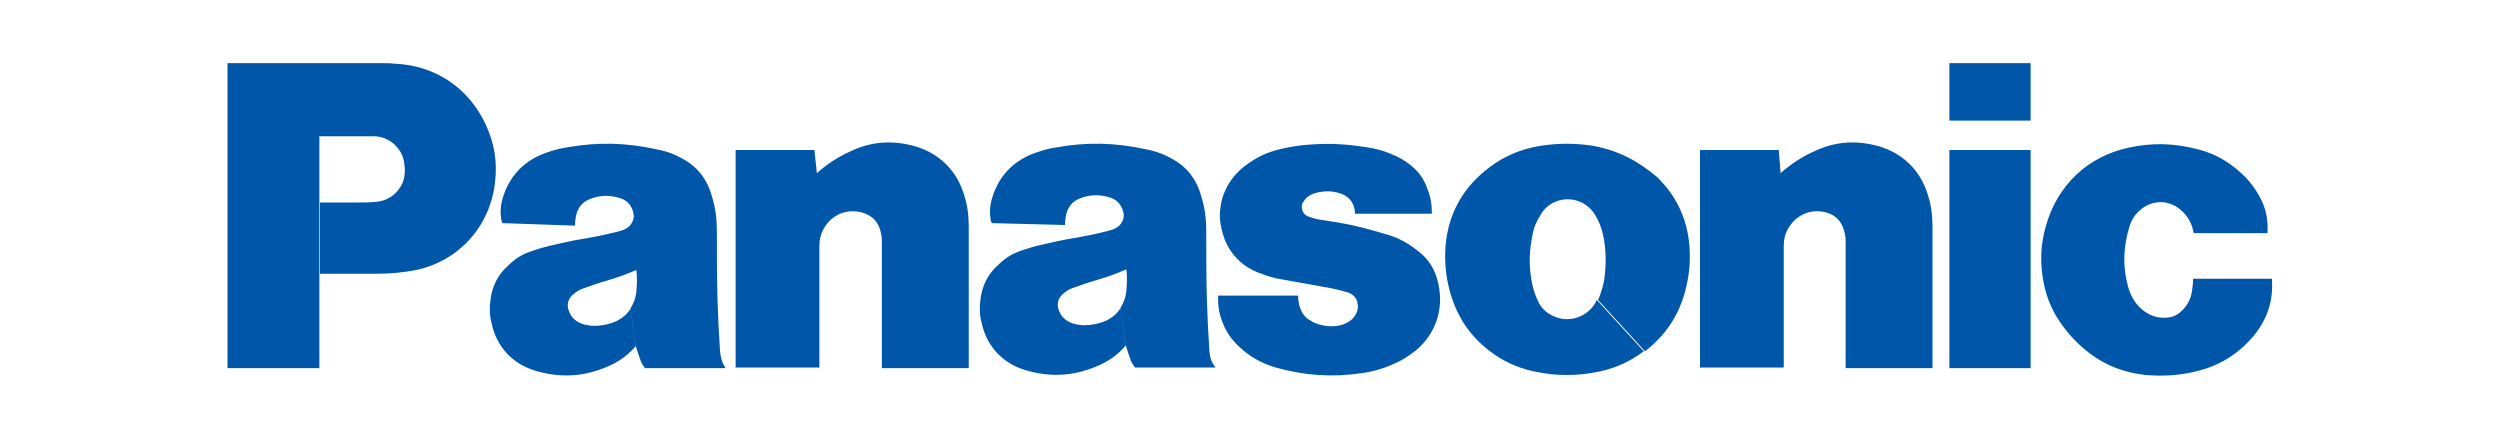 <?xml version="1.0" encoding="UTF-8"?> <!-- Generator: Adobe Illustrator 25.2.3, SVG Export Plug-In . SVG Version: 6.00 Build 0) --> <svg xmlns="http://www.w3.org/2000/svg" xmlns:xlink="http://www.w3.org/1999/xlink" version="1.1" id="レイヤー_1" x="0px" y="0px" viewBox="0 0 400 70" style="enable-background:new 0 0 400 70;" xml:space="preserve"> <style type="text/css"> .st0{fill:#0056A8;} </style> <path class="st0" d="M311.9,19.3h13v-9.2h-13V19.3z M311.9,58.9h13V24h-13V58.9z M284.9,27.7c1.7-1.5,3.4-2.6,5.4-3.5 c3.4-1.6,6.7-1.8,10.3-0.8c3.8,1.1,6.6,3.8,7.8,7.6c0.6,1.8,0.8,3.4,0.8,5.4v22.5h-13.9V38.6c0-0.7-0.1-1.2-0.3-1.9 c-0.4-1.2-1.1-2-2.2-2.5c-2.5-1-5.2-0.1-6.6,2.2c-0.6,1-0.8,1.9-0.8,3v19.4H272V24h12.6L284.9,27.7 M130.7,27.7 c1.7-1.5,3.4-2.6,5.4-3.5c3.4-1.6,6.7-1.8,10.3-0.8c3.8,1.1,6.6,3.8,7.8,7.6c0.6,1.8,0.8,3.4,0.8,5.4v22.5h-13.9V38.6 c0-0.7-0.1-1.2-0.3-1.9c-0.4-1.2-1.1-2-2.3-2.5c-2.5-1-5.2-0.1-6.6,2.2c-0.6,1-0.8,1.9-0.8,3v19.4h-13.4V24h12.6L130.7,27.7 M60.2,43.8h-9V32.4H57c1.1,0,2,0,3.1-0.1c1.5-0.1,2.8-0.8,3.7-2c0.5-0.7,0.8-1.3,0.9-2.1c0.1-0.7,0.1-1.3,0-1.9 c-0.2-2.5-2.4-4.5-4.9-4.5h-8.7v37.1H36.4V10.1h24.2c1,0,1.8,0,2.7,0.1c6.4,0.3,11.7,3.9,14.4,9.7c1.4,3,1.9,6,1.5,9.3 c-0.8,7-5.7,12.5-12.6,14C64.5,43.6,62.5,43.8,60.2,43.8 M254.7,23.3c-1.4-0.2-2.6-0.3-4-0.3c-1.4,0-2.6,0.1-4,0.3 c-4,0.6-7.2,2.2-10.2,5c-3.1,3-4.8,6.6-5.2,10.9c-0.2,2.7,0,4.9,0.7,7.5c1.1,3.9,3.1,7,6.4,9.5c2.1,1.6,4.3,2.6,6.9,3.2 c1.9,0.4,3.5,0.6,5.4,0.6c1.9,0,3.5-0.2,5.4-0.6c2.6-0.6,4.8-1.6,6.9-3.2l-7.5-8.2c-1.2,2.6-4.3,3.8-6.9,2.6 c-1.2-0.5-2.1-1.4-2.6-2.6c-0.5-1.1-0.8-2.1-1-3.4c-0.4-2.4-0.3-4.6,0.2-7c0.2-1.3,0.7-2.3,1.4-3.4c1.5-2.4,4.7-3,7-1.5 c0.6,0.4,1.1,0.9,1.5,1.5c0.7,1.1,1.1,2.1,1.4,3.4c0.5,2.4,0.5,4.6,0.2,7c-0.2,1.2-0.5,2.2-1,3.4l7.5,8.2c3.2-2.5,5.3-5.5,6.4-9.5 c0.7-2.6,0.9-4.9,0.7-7.5c-0.4-4.3-2.1-7.9-5.2-10.9C261.9,25.6,258.7,24,254.7,23.3 M360,54.4c-2.6,2.8-5.6,4.4-9.4,5.2 c-2.5,0.5-4.7,0.6-7.3,0.4c-3.4-0.4-6.2-1.4-9-3.5c-2.2-1.7-3.8-3.5-5.3-5.9c-1.1-1.9-1.7-3.6-2.1-5.8c-0.5-3-0.4-5.6,0.4-8.5 c1.8-6.6,6.7-11.3,13.4-12.7c3.8-0.8,7.2-0.7,11,0.3c2.7,0.7,4.8,1.9,6.9,3.8c1.3,1.2,2.2,2.4,3,3.9c1,1.8,1.3,3.6,1.2,5.7H351 c-0.3-1.6-1-2.9-2.3-3.9c-1.7-1.3-3.8-1.4-5.6-0.3c-1.2,0.8-2,1.8-2.4,3.2c-1,3.3-1.1,6.3-0.2,9.6c0.4,1.4,1,2.5,2.1,3.5 c1.2,1.1,2.7,1.6,4.3,1.4c1-0.1,1.8-0.6,2.5-1.4c0.7-0.8,1.1-1.6,1.3-2.7c0.1-0.7,0.2-1.4,0.2-2.1h12.6 C363.8,48.3,362.6,51.6,360,54.4 M115.2,56.1c-0.2-2.9-0.3-5.3-0.4-8.2c-0.1-3.8-0.1-7-0.1-10.8c0-2-0.2-3.8-0.8-5.7 c-0.7-2.6-2.2-4.6-4.5-5.9c-1.4-0.8-2.7-1.3-4.3-1.6c-5-1.1-9.5-1.2-14.5-0.3c-1.4,0.2-2.6,0.6-3.9,1.1c-3.1,1.3-5.2,3.6-6.2,6.8 c-0.4,1.2-0.5,2.3-0.3,3.6c0,0.2,0.1,0.4,0.2,0.6L92,36.1c0-0.7,0.1-1.4,0.3-2.1c0.4-1.1,1.1-1.8,2.2-2.2c1.6-0.6,3.1-0.6,4.7-0.1 c1.1,0.3,1.8,1.1,2.1,2.2c0.2,0.7,0.1,1.3-0.3,1.9c-0.3,0.5-0.8,0.8-1.3,1c-0.4,0.1-0.6,0.2-1,0.3c-1.6,0.4-3,0.7-4.7,1 c-1.3,0.2-2.4,0.4-3.7,0.7c-1.8,0.4-3.3,0.7-5,1.3c-1.6,0.5-2.8,1.2-4,2.4c-1.6,1.4-2.5,3.2-2.8,5.3c-0.2,1.4-0.2,2.7,0.2,4.1 c0.8,3.6,3.3,6.3,6.9,7.4c4,1.2,7.7,1,11.5-0.6c1.9-0.8,3.3-1.8,4.6-3.3l-0.8-6c-0.6,0.9-1.3,1.5-2.3,2c-0.9,0.4-1.8,0.6-2.8,0.7 c-0.8,0.1-1.6,0-2.4-0.2c-0.7-0.2-1.2-0.5-1.7-1c-0.4-0.4-0.6-0.9-0.8-1.5c-0.2-0.9,0.1-1.7,0.8-2.3c0.5-0.4,0.9-0.7,1.5-0.9 c1.4-0.5,2.5-0.9,3.9-1.3c1.7-0.5,3.1-1,4.7-1.7c0.2,1.3,0.1,2.4,0,3.6c-0.1,0.9-0.4,1.7-0.9,2.5l0.8,6c0.3,0.9,0.5,1.6,0.8,2.4 c0.2,0.5,0.4,0.8,0.7,1.2h12.9C115.5,58,115.3,57.2,115.2,56.1 M212.9,46.1c1,0.2,1.8,0.4,2.8,0.7c0.8,0.3,1.4,0.9,1.5,1.7 c0.2,0.9-0.1,1.7-0.7,2.4c-0.7,0.7-1.4,1-2.3,1.2c-1.2,0.2-2.3,0.1-3.5-0.3c-0.6-0.2-1-0.5-1.5-0.8c-0.6-0.5-1-1.1-1.2-1.8 c-0.2-0.6-0.3-1.2-0.3-1.9h-12.8v0.7c0,1.2,0.2,2.2,0.6,3.3c0.6,1.7,1.5,3,2.8,4.2c1.7,1.6,3.5,2.6,5.8,3.3c4.7,1.3,9,1.6,13.8,0.9 c2.3-0.3,4.2-1,6.2-2c0.9-0.5,1.6-1,2.4-1.6c3.5-2.9,4.7-7.3,3.4-11.6c-0.5-1.6-1.3-2.9-2.6-4c-1.8-1.5-3.5-2.5-5.8-3.1 c-0.5-0.1-0.9-0.3-1.4-0.4c-2.7-0.8-5.1-1.3-7.9-1.7c-0.8-0.1-1.4-0.2-2.1-0.4c-0.3-0.1-0.6-0.2-0.9-0.3c-0.8-0.4-1.1-1.3-0.8-2.1 c0,0,0-0.1,0.1-0.1c0.4-0.8,1-1.2,1.9-1.5c1.5-0.4,2.8-0.4,4.2,0.1c1.4,0.5,2.2,1.7,2.2,3.2h12.3c0-1.5-0.2-2.8-0.8-4.2 c-0.5-1.4-1.3-2.5-2.5-3.5c-1-0.8-2-1.4-3.3-1.9c-1.2-0.5-2.3-0.8-3.6-1c-3.1-0.5-5.7-0.7-8.8-0.5c-1.8,0.1-3.3,0.3-5,0.7 c-2.3,0.5-4.2,1.4-6.1,2.9c-1.6,1.3-2.6,2.7-3.3,4.6c-0.3,0.9-0.4,1.6-0.5,2.6c-0.1,1.5,0.2,2.8,0.7,4.3c1,2.5,2.8,4.4,5.4,5.4 c1.3,0.5,2.4,0.9,3.8,1.1C207.9,45.2,210.2,45.6,212.9,46.1 M193.5,56.1c-0.2-2.9-0.3-5.3-0.4-8.2c-0.1-3.8-0.1-7-0.1-10.8 c0-2-0.2-3.8-0.8-5.7c-0.7-2.6-2.2-4.6-4.5-5.9c-1.4-0.8-2.7-1.3-4.3-1.6c-5-1.1-9.5-1.2-14.5-0.3c-1.4,0.2-2.6,0.6-3.9,1.1 c-3.1,1.3-5.2,3.6-6.2,6.8c-0.4,1.2-0.5,2.3-0.3,3.6c0,0.2,0.1,0.4,0.2,0.6l11.7,0.3c0-0.7,0.1-1.4,0.3-2.1c0.4-1.1,1.1-1.8,2.2-2.2 c1.6-0.6,3.1-0.6,4.7-0.1c1,0.3,1.8,1.1,2.1,2.2c0.2,0.7,0.1,1.3-0.3,1.9c-0.3,0.5-0.8,0.8-1.3,1c-0.4,0.1-0.6,0.2-1,0.3 c-1.6,0.4-3,0.7-4.7,1c-1.3,0.2-2.4,0.4-3.7,0.7c-1.8,0.4-3.3,0.7-5,1.3c-1.6,0.5-2.8,1.2-4,2.4c-1.6,1.4-2.5,3.2-2.8,5.3 c-0.2,1.4-0.2,2.7,0.2,4.1c0.8,3.6,3.3,6.3,6.9,7.4c4,1.2,7.7,1,11.5-0.6c1.9-0.8,3.3-1.8,4.6-3.3l-0.8-6c-0.6,0.9-1.3,1.5-2.3,2 c-0.9,0.4-1.8,0.6-2.8,0.7c-0.8,0.1-1.6,0-2.4-0.2c-0.7-0.2-1.2-0.5-1.7-1c-0.4-0.4-0.6-0.9-0.8-1.5c-0.2-0.9,0.1-1.7,0.8-2.3 c0.5-0.4,0.9-0.7,1.5-0.9c1.4-0.5,2.5-0.9,3.9-1.3c1.7-0.5,3.1-1,4.7-1.7c0.2,1.3,0.1,2.4,0,3.6c-0.1,0.9-0.4,1.7-0.9,2.5l0.8,6 c0.3,0.9,0.5,1.6,0.8,2.4c0.2,0.5,0.4,0.8,0.7,1.2h12.9C193.8,58,193.6,57.2,193.5,56.1"></path> </svg> 